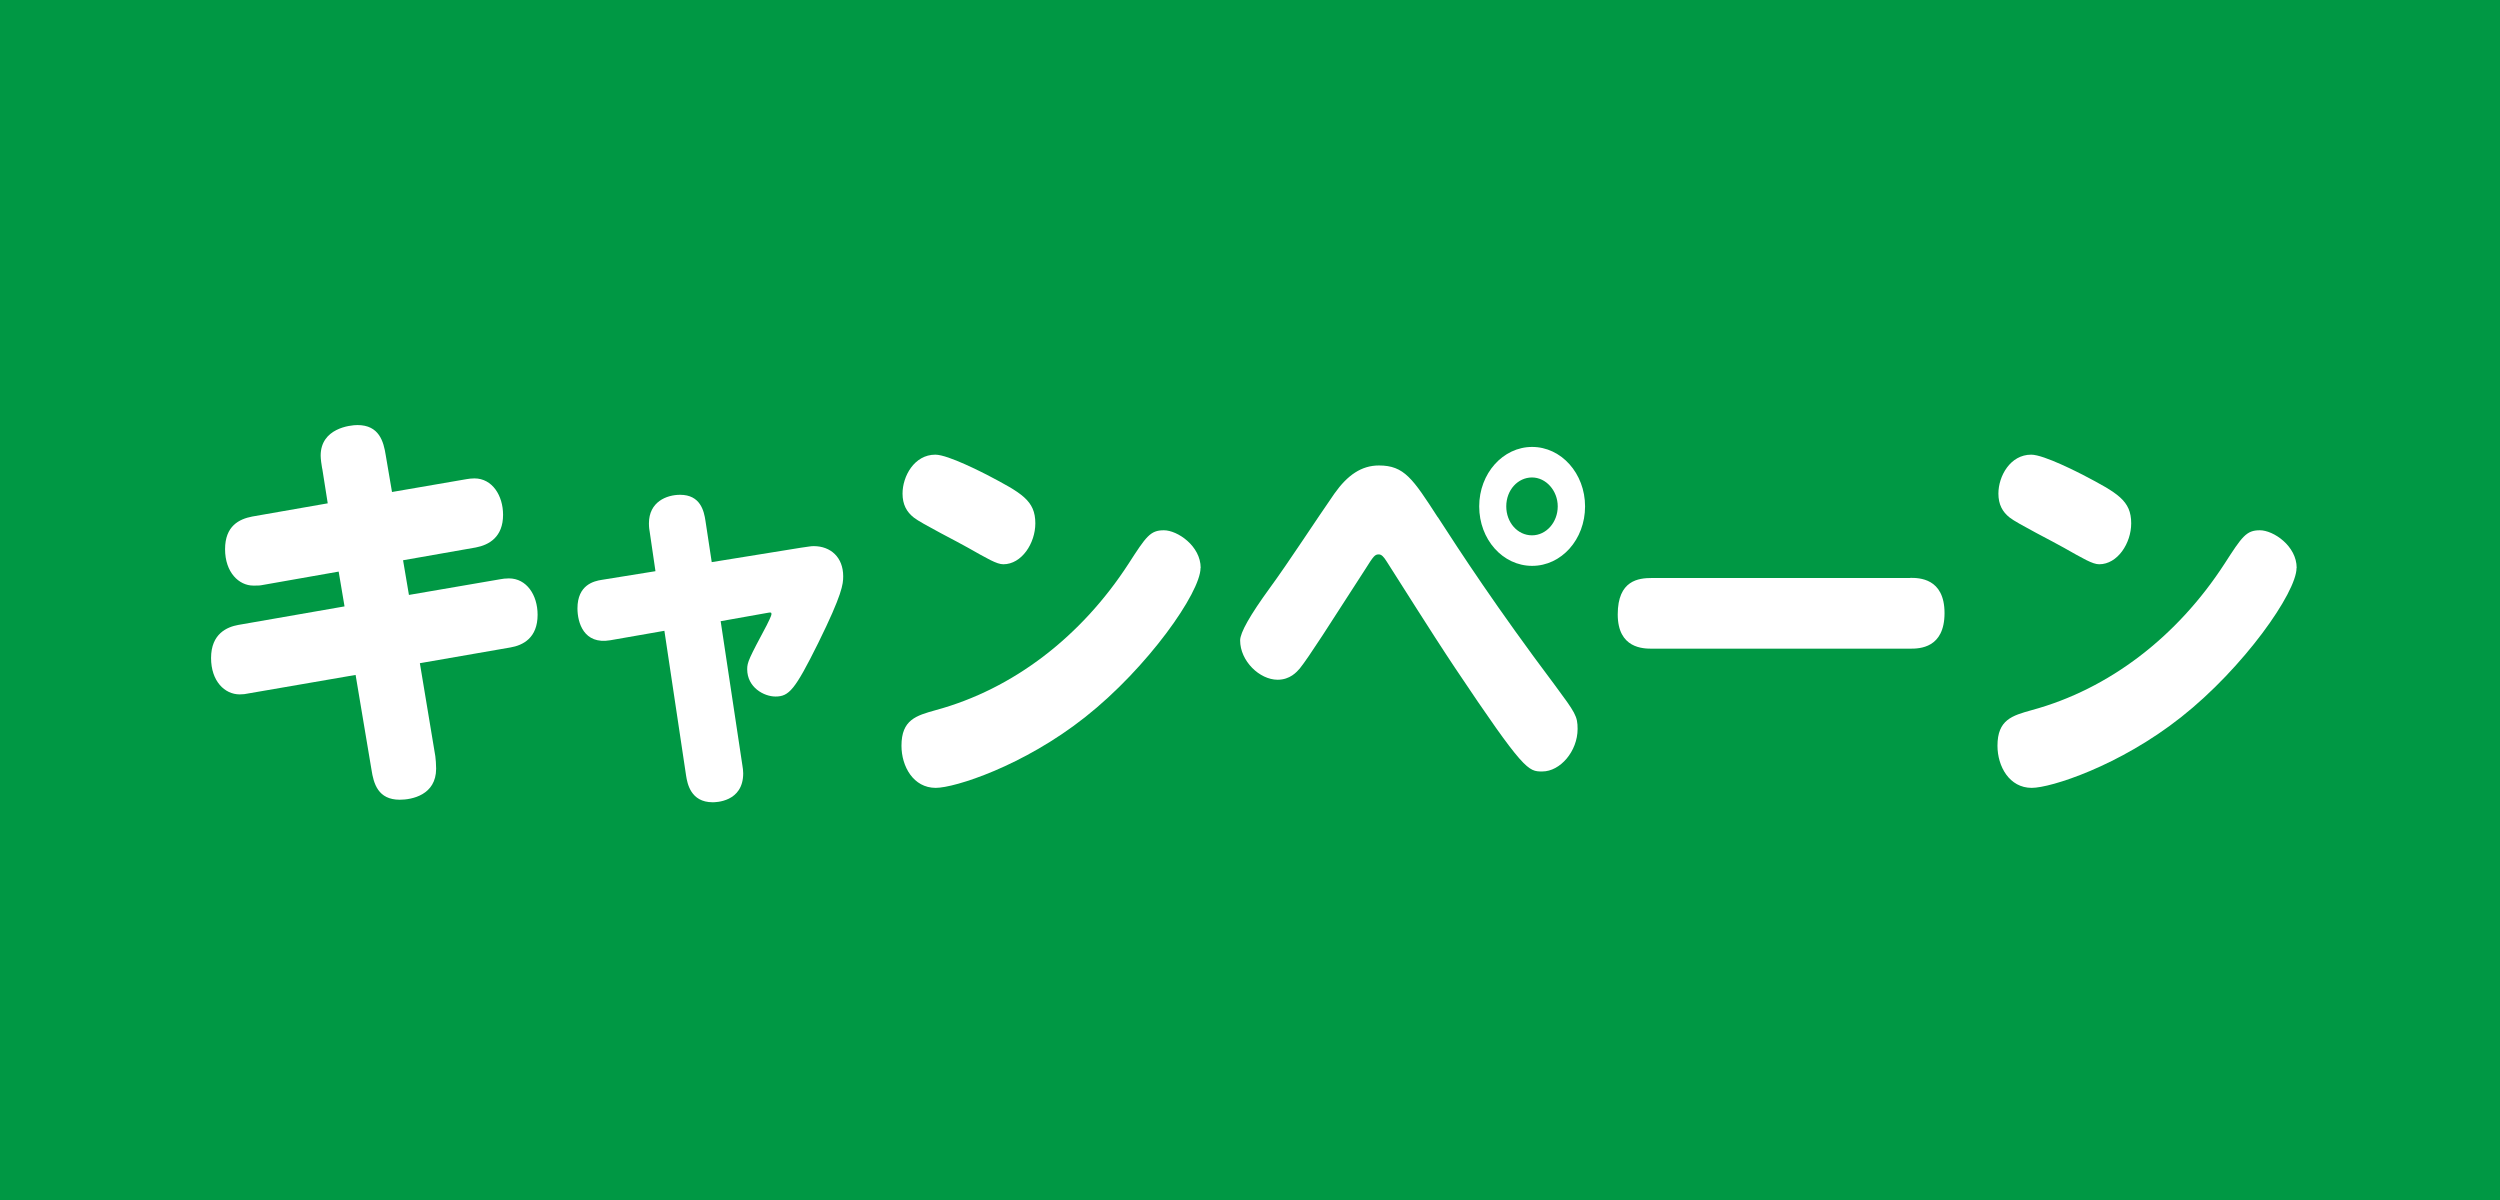 <?xml version="1.0" encoding="UTF-8"?><svg id="_レイヤー_2" xmlns="http://www.w3.org/2000/svg" viewBox="0 0 187.5 90"><defs><style>.cls-1{fill:#fff;}.cls-2{fill:#009844;}</style></defs><g id="SP"><rect class="cls-2" width="187.5" height="90"/><path class="cls-1" d="M24.16,35.13c-.05-.28-.11-.71-.11-.96,0-2.05,2.21-2.29,2.76-2.29,1.63,0,1.96,1.24,2.12,2.26l.47,2.76,5.57-.96c.17-.03.39-.06.61-.06,1.35,0,2.15,1.3,2.15,2.73,0,1.67-1.05,2.26-2.04,2.45l-5.46.96.44,2.6,6.87-1.18c.14-.03.39-.06.63-.06,1.32,0,2.15,1.24,2.15,2.73,0,1.74-1.1,2.29-2.04,2.45l-6.79,1.18,1.16,6.98c.03.25.06.59.06.93,0,1.98-1.82,2.33-2.73,2.33-1.63,0-1.96-1.21-2.12-2.26l-1.19-7.1-8.11,1.4c-.11.03-.33.06-.58.06-1.13,0-2.15-.99-2.15-2.73,0-1.83,1.21-2.33,2.04-2.48l7.97-1.39-.44-2.61-5.79,1.02c-.14.03-.36.03-.61.03-1.08,0-2.12-.99-2.12-2.73s1.05-2.26,2.04-2.45l5.66-.99-.41-2.6Z"/><path class="cls-1" d="M48.72,39.84c-.05-.28-.05-.5-.05-.59,0-1.61,1.32-2.14,2.34-2.14,1.52,0,1.79,1.21,1.9,1.95l.47,3.1,6.68-1.08c.66-.09.75-.12.97-.12,1.27,0,2.21.84,2.21,2.26,0,.59-.06,1.33-1.88,5.02-1.74,3.5-2.18,4-3.2,4-.86,0-2.12-.68-2.12-2.05,0-.53.14-.81,1.46-3.29.08-.16.36-.71.36-.84s-.03-.15-.33-.09l-3.48.62,1.63,10.82c.03.19.06.37.06.59,0,2.17-2.1,2.17-2.29,2.17-1.66,0-1.9-1.43-1.99-1.98l-1.63-10.88-4.06.71c-1.99.34-2.46-1.33-2.46-2.39,0-1.77,1.24-2.05,1.82-2.14l4.03-.65-.44-3.01Z"/><path class="cls-1" d="M90.04,42.6c0,1.83-3.95,7.47-8.66,11.19-4.63,3.66-9.77,5.3-11.2,5.3-1.68,0-2.57-1.61-2.57-3.16,0-1.95,1.1-2.26,2.57-2.67,5.82-1.58,10.92-5.52,14.46-10.98,1.32-2.05,1.63-2.51,2.65-2.51s2.76,1.18,2.76,2.82ZM74.04,35.62c2.59,1.36,3.61,1.92,3.61,3.63,0,1.49-1.02,3.07-2.4,3.07-.5,0-1.21-.43-2.65-1.24-.63-.37-3.53-1.83-4.06-2.26-.55-.43-.85-.99-.85-1.8,0-1.3.88-2.92,2.46-2.92.97,0,3.64,1.4,3.89,1.52Z"/><path class="cls-1" d="M107.84,38.79c1.66,2.57,4.39,6.76,8.77,12.59,1.54,2.08,1.71,2.33,1.71,3.29,0,1.67-1.3,3.19-2.65,3.19-1.05,0-1.35,0-6.57-7.81-.88-1.33-1.32-1.98-5.08-7.91-.25-.4-.41-.56-.61-.56-.3,0-.39.12-1.02,1.12-2.68,4.15-4.19,6.54-4.91,7.44-.22.25-.72.84-1.66.84-1.35,0-2.81-1.4-2.81-2.95q0-.87,2.21-3.91c1.41-1.92,3.5-5.15,4.86-7.1.99-1.4,2.04-2.11,3.34-2.11,1.9,0,2.54.99,4.41,3.88ZM118.88,37.98c0,2.48-1.77,4.46-3.97,4.46s-3.97-1.98-3.97-4.46,1.79-4.46,3.97-4.46,3.97,1.98,3.97,4.46ZM112.97,37.98c0,1.21.85,2.17,1.93,2.17s1.93-.99,1.93-2.17-.88-2.17-1.93-2.17-1.93.93-1.93,2.17Z"/><path class="cls-1" d="M143.27,43.34c.63,0,2.57,0,2.57,2.64s-1.88,2.67-2.57,2.67h-19.37c-.63,0-2.57,0-2.57-2.57s1.57-2.73,2.57-2.73h19.37Z"/><path class="cls-1" d="M172.24,42.6c0,1.83-3.95,7.47-8.66,11.19-4.63,3.66-9.77,5.3-11.2,5.3-1.68,0-2.57-1.61-2.57-3.16,0-1.95,1.1-2.26,2.57-2.67,5.82-1.58,10.92-5.52,14.46-10.98,1.32-2.05,1.63-2.51,2.65-2.51s2.76,1.18,2.76,2.82ZM156.23,35.62c2.59,1.36,3.61,1.92,3.61,3.63,0,1.49-1.02,3.07-2.4,3.07-.5,0-1.21-.43-2.65-1.24-.63-.37-3.53-1.83-4.06-2.26-.55-.43-.85-.99-.85-1.8,0-1.3.88-2.92,2.46-2.92.97,0,3.64,1.4,3.89,1.52Z"/></g></svg>